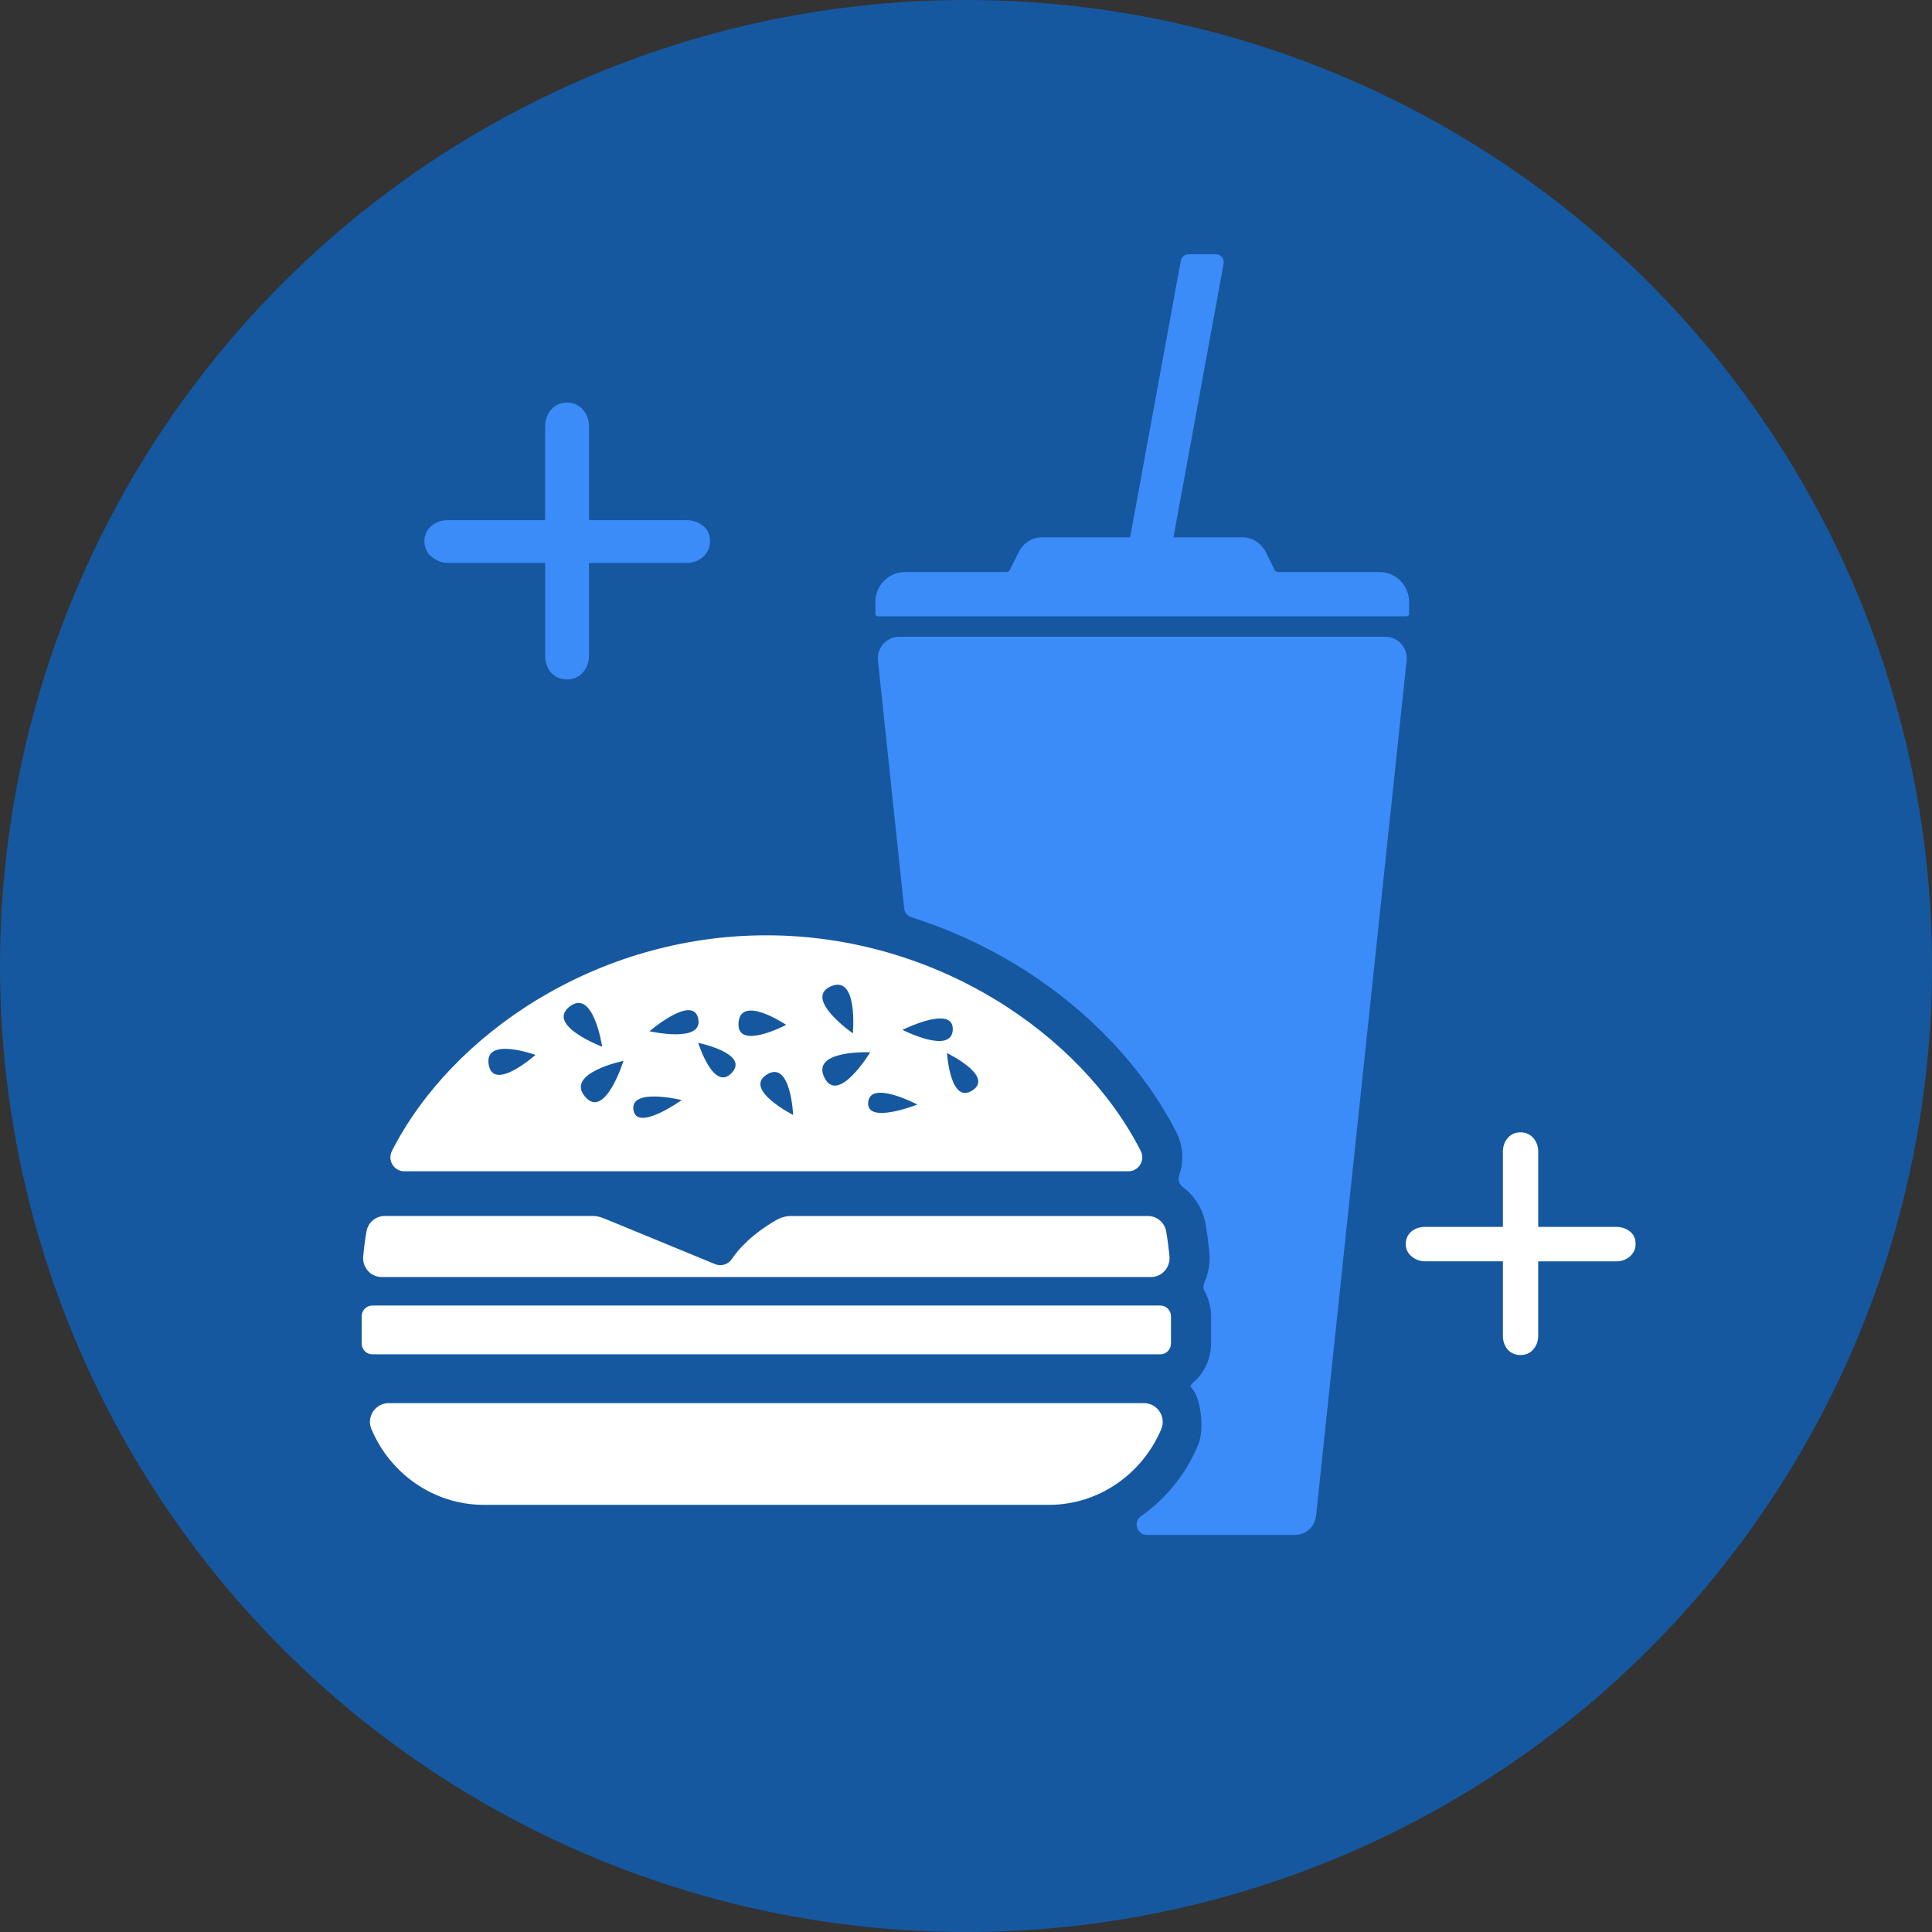 <?xml version="1.0" encoding="utf-8"?>
<!-- Generator: Adobe Illustrator 22.0.1, SVG Export Plug-In . SVG Version: 6.00 Build 0)  -->
<svg version="1.1" id="Layer_1" xmlns="http://www.w3.org/2000/svg" xmlns:xlink="http://www.w3.org/1999/xlink" x="0px" y="0px"
	 viewBox="0 0 76.779 76.779" style="enable-background:new 0 0 76.779 76.779;" xml:space="preserve">
<rect x="0" y="0" width="76.779" height="76.779" fill="#333333" stroke="none"/>
<style type="text/css">
	.st0{fill:#1558A0;}
	.st1{fill:#FFFFFF;}
	.st2{fill:#3B8CF8;}
</style>
<g>
	<circle class="st0" cx="38.39" cy="38.39" r="38.39"/>
	<g id="XMLID_61_">
		<path id="XMLID_81_" class="st1" d="M46.111,53.822c0.234,0,0.425-0.193,0.425-0.431v-1.078
			c0-0.238-0.19-0.431-0.425-0.431H14.798c-0.234,0-0.425,0.193-0.425,0.431v1.078
			c0,0.238,0.19,0.431,0.425,0.431H46.111z"/>
		<path id="XMLID_80_" class="st1" d="M15.168,50.75h30.573c0.436,0,0.775-0.382,0.734-0.822
			c-0.031-0.333-0.074-0.663-0.13-0.989c-0.061-0.356-0.369-0.614-0.725-0.614H31.443
			c-0.204,0-0.407,0.054-0.584,0.156c-1,0.577-1.517,1.168-1.768,1.545
			c-0.148,0.223-0.427,0.313-0.672,0.212l-4.435-1.826
			c-0.141-0.058-0.291-0.088-0.443-0.088h-8.251c-0.356,0-0.665,0.258-0.726,0.614
			c-0.056,0.326-0.099,0.655-0.13,0.989C14.393,50.369,14.732,50.75,15.168,50.75z"/>
		<path id="XMLID_65_" class="st1" d="M16.062,46.547h28.785c0.408,0,0.674-0.44,0.487-0.808
			c-2.364-4.643-8.134-8.569-14.879-8.569c-6.745,0-12.515,3.926-14.879,8.569
			C15.388,46.107,15.654,46.547,16.062,46.547z M38.654,43.327
			c-0.891,0.598-1.02-1.476-1.02-1.476S39.509,42.753,38.654,43.327z M37.864,40.907
			c-0.021,1.03-1.998,0.021-1.998,0.021S37.884,39.919,37.864,40.907z M36.456,43.895
			c0,0-2.018,0.802-1.954-0.08C34.569,42.895,36.456,43.895,36.456,43.895z M33.001,39.206
			c1.115-0.514,0.892,1.859,0.892,1.859S31.932,39.699,33.001,39.206z M34.582,41.818
			c0,0-1.266,2.095-1.814,1.017C32.196,41.71,34.582,41.818,34.582,41.818z M30.463,42.71
			c0.964-0.619,1.057,1.599,1.057,1.599S29.539,43.304,30.463,42.71z M29.349,40.655
			c0.076-1.156,1.895,0.075,1.895,0.075S29.276,41.764,29.349,40.655z M29.088,42.627
			c-0.722,0.798-1.34-1.183-1.34-1.183S29.781,41.861,29.088,42.627z M27.746,40.472
			c0.225,1.005-1.934,0.51-1.934,0.51S27.53,39.508,27.746,40.472z M27.09,43.717
			c0,0-1.768,1.273-1.915,0.401C25.02,43.209,27.09,43.717,27.09,43.717z M23.258,43.591
			c-0.822-0.951,1.519-1.431,1.519-1.431S24.047,44.503,23.258,43.591z M22.623,40.013
			c0.96-0.772,1.308,1.585,1.308,1.585S21.702,40.753,22.623,40.013z M21.279,41.923
			c0,0-1.665,1.485-1.857,0.391C19.221,41.174,21.279,41.923,21.279,41.923z"/>
		<path id="XMLID_64_" class="st2" d="M54.825,22.733h-4.025c-0.063,0-0.121-0.036-0.149-0.093
			l-0.353-0.708c-0.177-0.354-0.535-0.578-0.926-0.578h-2.737l1.992-10.874
			c0.036-0.195-0.112-0.375-0.307-0.375h-1.087c-0.15,0-0.279,0.109-0.307,0.259
			l-2.014,10.99h-3.497c-0.391,0-0.749,0.223-0.926,0.578l-0.353,0.708
			c-0.028,0.057-0.086,0.093-0.149,0.093h-4.025c-0.649,0-1.175,0.534-1.175,1.194v0.463
			c0,0.057,0.046,0.103,0.102,0.103h21.007C55.954,24.493,56,24.447,56,24.39v-0.464
			C56,23.267,55.474,22.733,54.825,22.733z"/>
		<path id="XMLID_63_" class="st1" d="M45.466,55.762H15.443c-0.522,0-0.888,0.539-0.684,1.027
			c0.74,1.767,2.469,3.015,4.471,3.015h22.45c2.002,0,3.731-1.248,4.471-3.015
			C46.354,56.302,45.987,55.762,45.466,55.762z"/>
		<path id="XMLID_62_" class="st2" d="M55.063,25.307H35.727c-0.501,0-0.891,0.441-0.837,0.946
			l1.043,9.851c0.017,0.162,0.128,0.297,0.281,0.345c1.44,0.457,2.83,1.083,4.138,1.875
			c2.795,1.691,5.067,4.061,6.396,6.672c0.276,0.543,0.311,1.16,0.112,1.719
			c-0.058,0.163-0.001,0.348,0.137,0.45c0.471,0.35,0.81,0.876,0.917,1.498
			c0.062,0.366,0.111,0.74,0.146,1.113c0.038,0.412-0.033,0.824-0.197,1.195
			c-0.051,0.116-0.043,0.249,0.017,0.36c0.158,0.292,0.248,0.626,0.248,0.982v1.078
			c0,0.64-0.292,1.211-0.747,1.587c-0.048,0.04-0.091,0.12-0.045,0.162
			c0.383,0.357,0.543,1.651,0.28,2.281c-0.491,1.173-1.289,2.146-2.274,2.838
			C45.02,60.485,45.185,61,45.577,61h5.887c0.43,0,0.791-0.329,0.837-0.763l3.599-33.983
			C55.953,25.748,55.563,25.307,55.063,25.307z"/>
	</g>
	<g>
		<path class="st1" d="M64.774,48.939c-0.158-0.124-0.34-0.181-0.543-0.181h-3.101v-2.988
			c0-0.215-0.068-0.396-0.192-0.543C60.801,45.079,60.642,45,60.427,45
			c-0.215,0-0.385,0.079-0.509,0.226c-0.124,0.147-0.192,0.328-0.192,0.543v2.988h-3.079
			c-0.226,0-0.407,0.057-0.555,0.181c-0.147,0.124-0.226,0.294-0.226,0.498
			c0,0.204,0.079,0.374,0.238,0.498c0.147,0.124,0.328,0.192,0.543,0.192h3.079v2.954
			c0,0.226,0.068,0.407,0.192,0.555c0.124,0.136,0.294,0.215,0.509,0.215
			c0.215,0,0.385-0.079,0.509-0.226c0.136-0.158,0.192-0.34,0.192-0.543v-2.954h3.101
			c0.215,0,0.396-0.068,0.543-0.192C64.921,49.799,65,49.641,65,49.437
			C65,49.222,64.921,49.052,64.774,48.939z"/>
	</g>
	<g>
		<path class="st2" d="M27.936,20.895c-0.197-0.155-0.422-0.225-0.675-0.225h-3.854v-3.714
			c0-0.267-0.084-0.492-0.239-0.675C22.999,16.098,22.802,16,22.535,16
			c-0.267,0-0.478,0.098-0.633,0.281c-0.155,0.183-0.239,0.408-0.239,0.675v3.714h-3.826
			c-0.281,0-0.506,0.07-0.689,0.225c-0.183,0.155-0.281,0.366-0.281,0.619
			c0,0.253,0.098,0.464,0.295,0.619c0.183,0.155,0.408,0.239,0.675,0.239h3.826v3.671
			c0,0.281,0.084,0.506,0.239,0.689C22.057,26.902,22.268,27,22.535,27
			c0.267,0,0.478-0.098,0.633-0.281c0.169-0.197,0.239-0.422,0.239-0.675v-3.671h3.854
			c0.267,0,0.492-0.084,0.675-0.239c0.183-0.169,0.281-0.366,0.281-0.619
			C28.218,21.247,28.119,21.036,27.936,20.895z"/>
	</g>
</g>
</svg>
